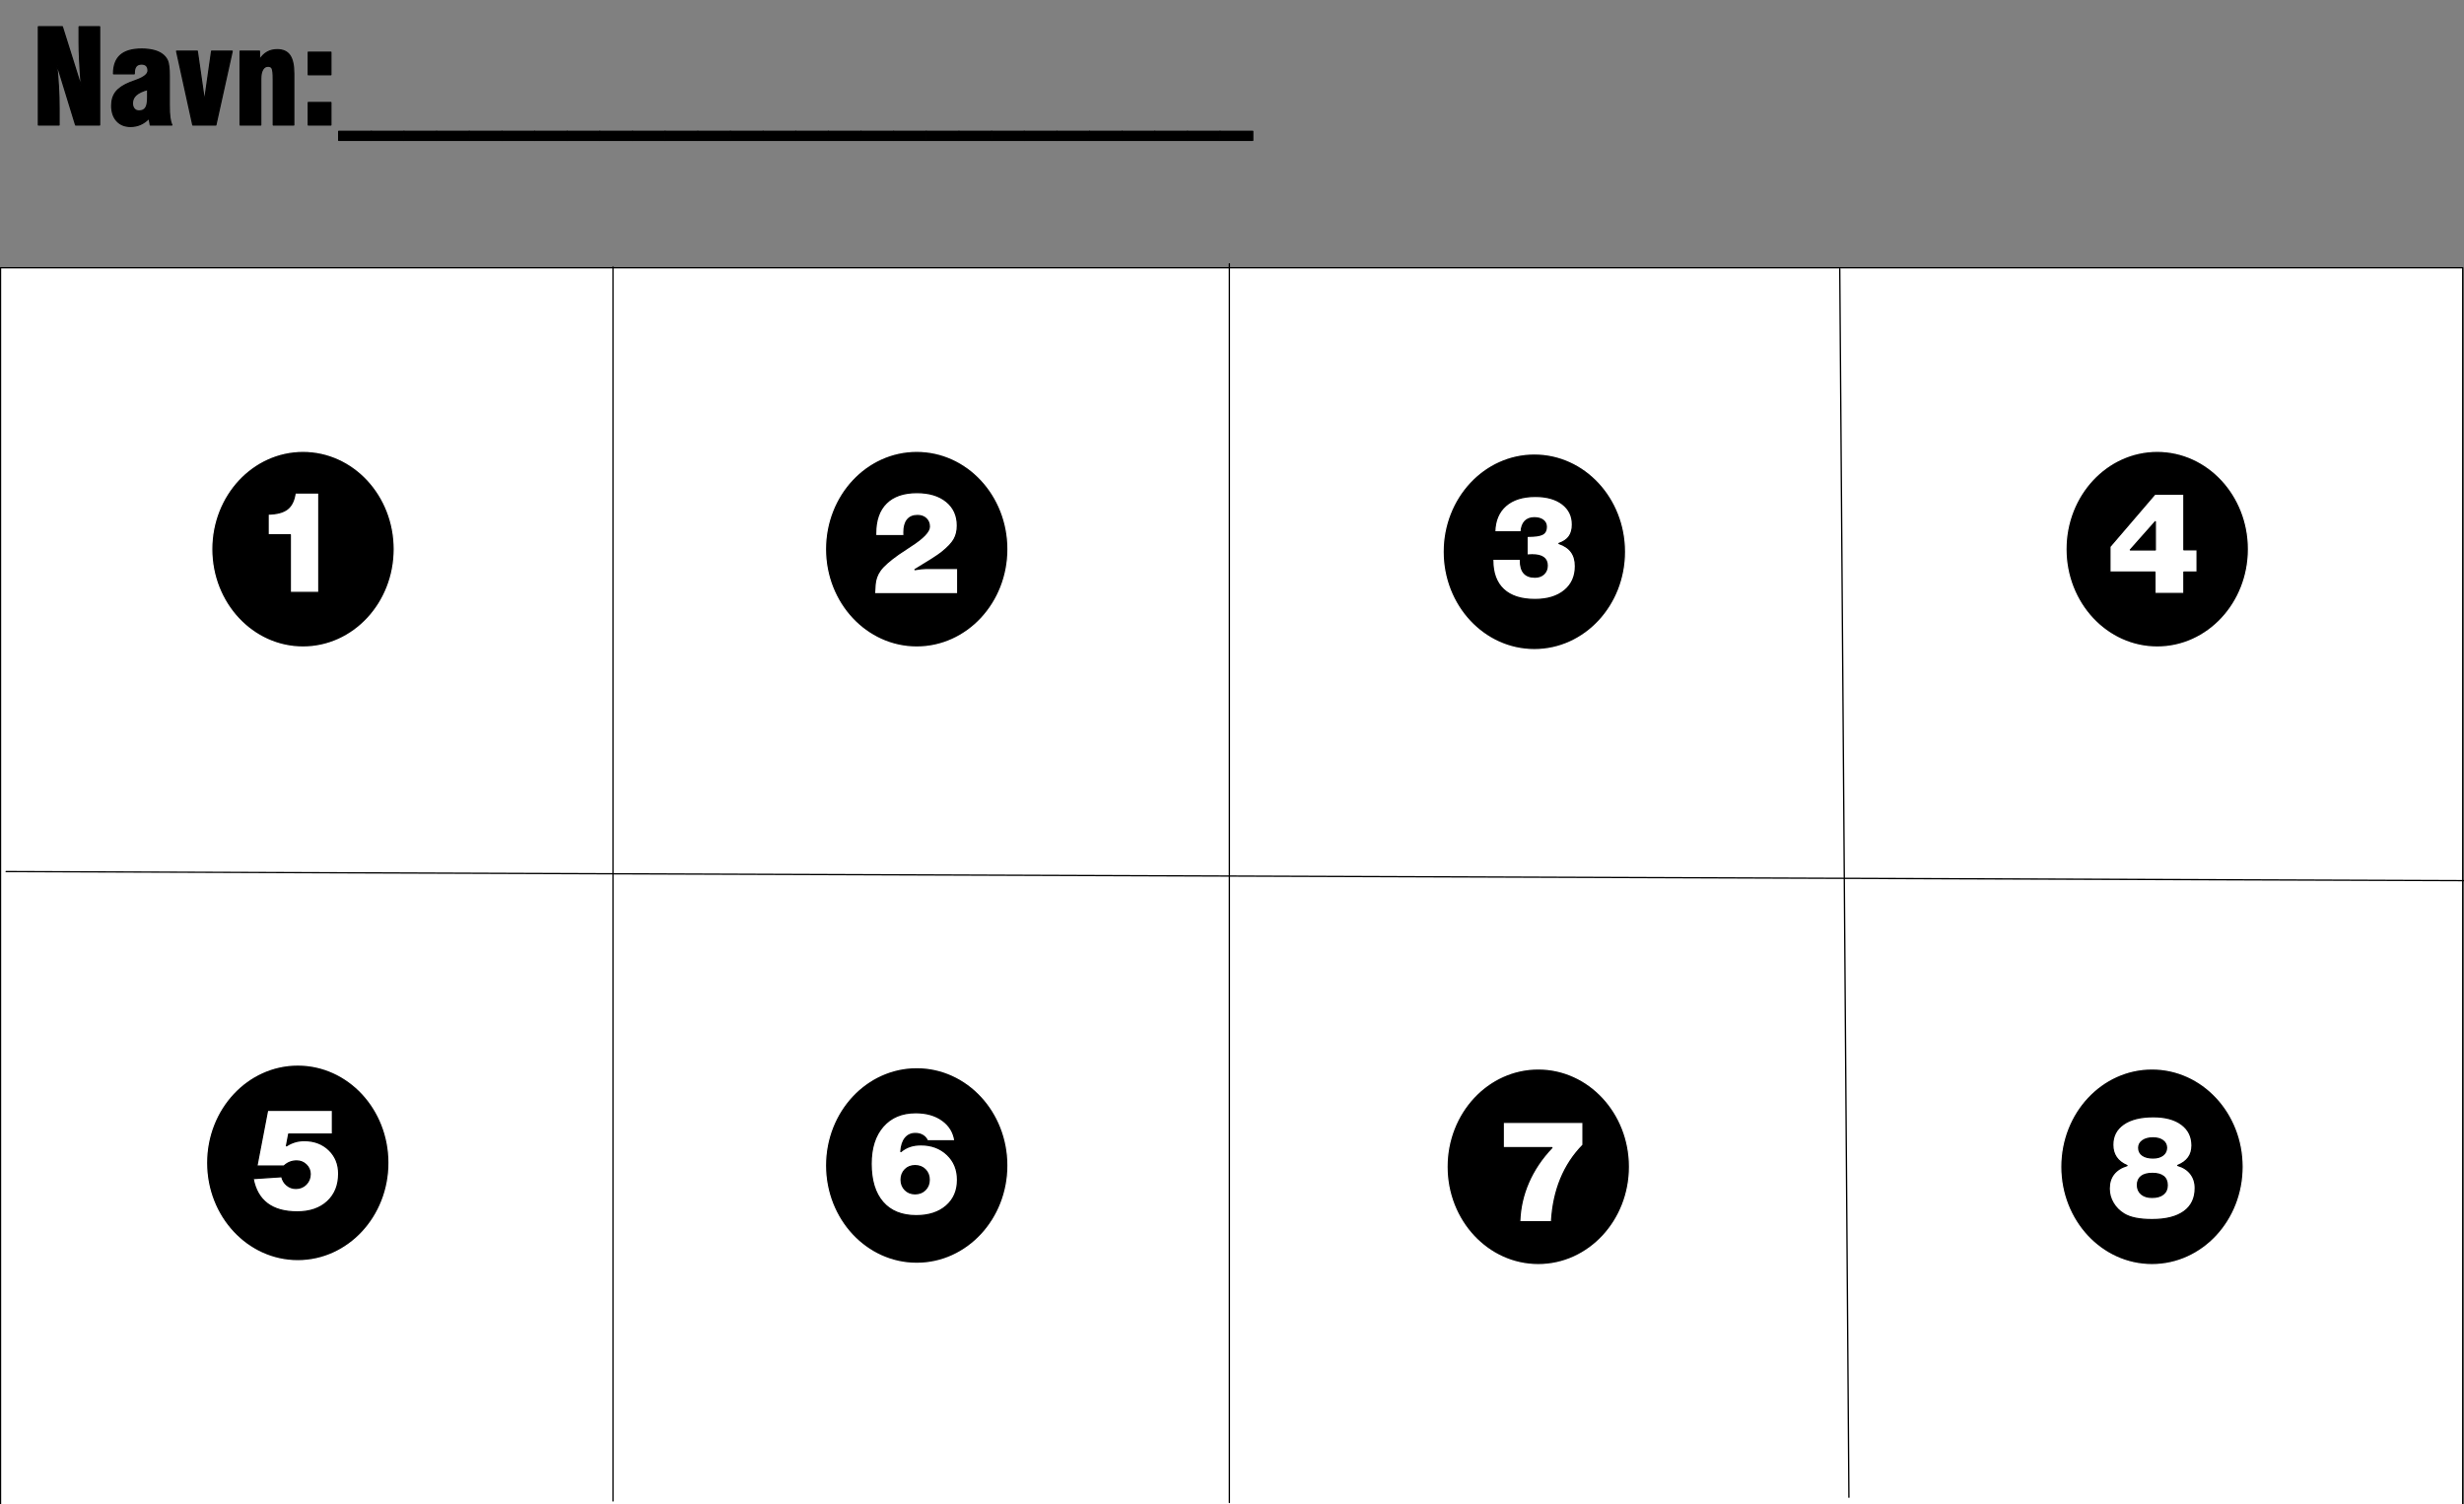 <?xml version="1.0" encoding="UTF-8" standalone="no"?>
<!DOCTYPE svg PUBLIC "-//W3C//DTD SVG 1.1//EN" "http://www.w3.org/Graphics/SVG/1.1/DTD/svg11.dtd">
<svg width="100%" height="100%" viewBox="0 0 1887 1152" version="1.1" xmlns="http://www.w3.org/2000/svg" xmlns:xlink="http://www.w3.org/1999/xlink" xml:space="preserve" xmlns:serif="http://www.serif.com/" style="fill-rule:evenodd;clip-rule:evenodd;stroke-linecap:round;stroke-linejoin:round;stroke-miterlimit:1.5;">
    <rect x="0" y="0" width="1887" height="1152" fill="#808080" stroke="none"/>
    <g transform="matrix(0.994,0,0,0.992,-474.728,-1184.76)">
        <rect x="478" y="1401" width="1897" height="955" style="fill:white;stroke:black;stroke-width:1.01px;"/>
    </g>
    <g transform="matrix(1,0,0,0.97,-477.5,-1149.19)">
        <path d="M1419,1393L1419,2371" style="fill:none;stroke:black;stroke-width:1.01px;"/>
    </g>
    <g transform="matrix(1,-0,-0,0.97,-477.058,-1153.21)">
        <path d="M1886,1401L1893,2371" style="fill:none;stroke:black;stroke-width:1.02px;"/>
    </g>
    <g transform="matrix(0.993,-2.72611e-05,-2.72611e-05,1,-477.86,-1214.5)">
        <path d="M486,1882L2382,1889" style="fill:none;stroke:black;stroke-width:1px;"/>
    </g>
    <g transform="matrix(1,0,0,1,-477.5,-1214.5)">
        <path d="M947,1419L947,2364" style="fill:none;stroke:black;stroke-width:1px;"/>
    </g>
    <g transform="matrix(0.302,0,0,0.324,-129.362,-28.776)">
        <circle cx="1183.5" cy="2837.5" r="231.5" style="stroke:white;stroke-width:3.19px;"/>
    </g>
    <g transform="matrix(0.302,0,0,0.324,1290.64,-25.776)">
        <circle cx="1183.5" cy="2837.5" r="231.5" style="stroke:white;stroke-width:3.19px;"/>
    </g>
    <g transform="matrix(0.302,0,0,0.324,820.638,-25.776)">
        <circle cx="1183.5" cy="2837.5" r="231.5" style="stroke:white;stroke-width:3.19px;"/>
    </g>
    <g transform="matrix(0.302,0,0,0.324,1294.64,-498.776)">
        <circle cx="1183.5" cy="2837.5" r="231.5" style="stroke:white;stroke-width:3.19px;"/>
    </g>
    <g transform="matrix(0.302,0,0,0.324,344.638,-26.776)">
        <circle cx="1183.5" cy="2837.5" r="231.5" style="stroke:white;stroke-width:3.19px;"/>
    </g>
    <g transform="matrix(0.302,0,0,0.324,344.638,-498.776)">
        <circle cx="1183.5" cy="2837.5" r="231.5" style="stroke:white;stroke-width:3.19px;"/>
    </g>
    <g transform="matrix(0.302,0,0,0.324,817.638,-496.776)">
        <circle cx="1183.5" cy="2837.5" r="231.5" style="stroke:white;stroke-width:3.19px;"/>
    </g>
    <g transform="matrix(0.302,0,0,0.324,-125.362,-498.776)">
        <circle cx="1183.5" cy="2837.5" r="231.5" style="stroke:white;stroke-width:3.19px;"/>
    </g>
    <g transform="matrix(1,0,0,1,-1464.5,-2226.5)">
        <path d="M1680.29,3127.64C1680.88,3130.31 1682.17,3132.47 1684.17,3134.13C1686.18,3135.79 1688.48,3136.62 1691.08,3136.62C1694.21,3136.62 1696.81,3135.56 1698.9,3133.45C1700.98,3131.33 1702.02,3128.73 1702.02,3125.64C1702.02,3122.87 1701.01,3120.51 1698.99,3118.56C1696.98,3116.6 1694.55,3115.62 1691.72,3115.62C1689.83,3115.62 1688.07,3115.95 1686.44,3116.6C1684.82,3117.25 1683.34,3118.23 1682,3119.53L1661.2,3119.53L1669.4,3076.81L1719.11,3076.81L1719.11,3095.02L1685.62,3095.02L1683.91,3104C1685.99,3102.67 1688.15,3101.67 1690.4,3101C1692.65,3100.33 1695.01,3100 1697.48,3100C1705.16,3100 1711.49,3102.38 1716.45,3107.15C1721.41,3111.92 1723.9,3117.99 1723.9,3125.34C1723.9,3134.26 1721.02,3141.37 1715.28,3146.68C1709.53,3151.99 1701.81,3154.64 1692.11,3154.64C1682.47,3154.64 1674.83,3152.51 1669.18,3148.24C1663.54,3143.98 1659.91,3137.6 1658.32,3129.1L1680.29,3127.64Z" style="fill:white;fill-rule:nonzero;stroke:black;stroke-width:1px;stroke-linecap:butt;stroke-miterlimit:2;"/>
    </g>
    <g transform="matrix(1,0,0,1,-42.5,-2220.5)">
        <path d="M1679.41,3128.03C1679.41,3130.96 1680.41,3133.27 1682.42,3134.96C1684.42,3136.65 1687.14,3137.5 1690.6,3137.5C1694.27,3137.5 1697.13,3136.69 1699.16,3135.06C1701.2,3133.43 1702.22,3131.15 1702.22,3128.22C1702.22,3125.23 1701.26,3122.97 1699.34,3121.44C1697.41,3119.91 1694.6,3119.14 1690.89,3119.14C1687.14,3119.14 1684.3,3119.9 1682.34,3121.41C1680.39,3122.93 1679.41,3125.13 1679.41,3128.03ZM1680.39,3099.51C1680.39,3101.99 1681.36,3103.91 1683.3,3105.27C1685.23,3106.64 1687.93,3107.32 1691.38,3107.32C1694.5,3107.32 1697,3106.61 1698.87,3105.18C1700.74,3103.74 1701.68,3101.86 1701.68,3099.51C1701.68,3097.23 1700.74,3095.4 1698.87,3094.02C1697,3092.64 1694.47,3091.94 1691.28,3091.94C1688.02,3091.94 1685.4,3092.64 1683.39,3094.04C1681.39,3095.44 1680.39,3097.27 1680.39,3099.51ZM1671.41,3113.14C1667.79,3111.61 1665.08,3109.51 1663.25,3106.84C1661.43,3104.17 1660.52,3100.96 1660.52,3097.22C1660.52,3090.51 1663.25,3085.25 1668.72,3081.45C1674.19,3077.64 1681.79,3075.73 1691.52,3075.73C1700.77,3075.73 1708.03,3077.7 1713.3,3081.64C1718.57,3085.58 1721.21,3090.97 1721.21,3097.8C1721.21,3101.42 1720.31,3104.48 1718.5,3107.01C1716.69,3109.53 1713.97,3111.54 1710.32,3113.04C1714.55,3114.27 1717.84,3116.41 1720.19,3119.43C1722.53,3122.46 1723.7,3126.12 1723.7,3130.42C1723.7,3138.17 1720.85,3144.12 1715.16,3148.29C1709.46,3152.46 1701.27,3154.54 1690.6,3154.54C1685.81,3154.54 1681.64,3154.18 1678.1,3153.47C1674.55,3152.75 1671.59,3151.68 1669.21,3150.24C1665.63,3148.06 1662.83,3145.26 1660.81,3141.82C1658.79,3138.39 1657.78,3134.72 1657.78,3130.81C1657.78,3126.35 1658.93,3122.64 1661.23,3119.68C1663.52,3116.72 1666.91,3114.53 1671.41,3113.14Z" style="fill:white;fill-rule:nonzero;stroke:black;stroke-width:1px;stroke-linecap:butt;stroke-miterlimit:2;"/>
    </g>
    <g transform="matrix(1,0,0,1,-510.5,-2217.5)">
        <path d="M1674.34,3153.22C1674.63,3142.81 1676.87,3132.78 1681.05,3123.14C1685.23,3113.51 1691.21,3104.61 1698.99,3096.44L1661.69,3096.44L1661.69,3077L1722.82,3077L1722.82,3094.43C1715.43,3101.95 1709.73,3110.62 1705.71,3120.43C1701.69,3130.25 1699.35,3141.18 1698.7,3153.22L1674.34,3153.22Z" style="fill:white;fill-rule:nonzero;stroke:black;stroke-width:1px;stroke-linecap:butt;stroke-miterlimit:2;"/>
    </g>
    <g transform="matrix(1,0,0,1,-988.5,-2698.5)">
        <path d="M1658.22,3153.22L1658.61,3146.58C1658.87,3142.38 1660.21,3138.61 1662.62,3135.25C1665.03,3131.9 1669.68,3127.78 1676.58,3122.9C1678.86,3121.34 1681.97,3119.27 1685.91,3116.7C1695.45,3110.58 1700.22,3105.62 1700.22,3101.81C1700.22,3099.3 1699.38,3097.26 1697.73,3095.68C1696.06,3094.1 1693.88,3093.31 1691.18,3093.31C1687.8,3093.31 1685.22,3094.39 1683.44,3096.56C1681.67,3098.72 1680.78,3101.9 1680.78,3106.1C1680.78,3106.79 1680.79,3107.32 1680.81,3107.69C1680.82,3108.07 1680.85,3108.41 1680.88,3108.74L1659.1,3108.74L1659.1,3106.93C1659.1,3096.88 1661.82,3089.16 1667.26,3083.79C1672.69,3078.42 1680.51,3075.73 1690.69,3075.73C1700.2,3075.73 1707.74,3078.02 1713.33,3082.59C1718.91,3087.17 1721.7,3093.31 1721.7,3101.03C1721.7,3105.06 1720.86,3108.57 1719.18,3111.55C1717.51,3114.53 1714.28,3117.92 1709.49,3121.73C1707.96,3122.93 1705.42,3124.67 1701.88,3126.93C1698.33,3129.19 1694.11,3131.79 1689.23,3134.72C1690.95,3134.42 1692.49,3134.2 1693.84,3134.06C1695.19,3133.91 1696.37,3133.84 1697.38,3133.84L1721.99,3133.84L1721.99,3153.22L1658.22,3153.22Z" style="fill:white;fill-rule:nonzero;stroke:black;stroke-width:1px;stroke-linecap:butt;stroke-miterlimit:2;"/>
    </g>
    <g transform="matrix(1,0,0,1,-991.5,-2223.5)">
        <path d="M1681.61,3127C1681.61,3130.09 1682.62,3132.66 1684.64,3134.69C1686.66,3136.73 1689.21,3137.74 1692.31,3137.74C1695.43,3137.74 1698.01,3136.74 1700.04,3134.72C1702.08,3132.7 1703.1,3130.13 1703.1,3127C1703.1,3123.88 1702.09,3121.3 1700.07,3119.26C1698.05,3117.23 1695.46,3116.21 1692.31,3116.21C1689.18,3116.21 1686.62,3117.23 1684.61,3119.26C1682.61,3121.3 1681.61,3123.88 1681.61,3127ZM1681.42,3105.42C1683.53,3103.66 1685.84,3102.36 1688.33,3101.51C1690.82,3100.67 1693.61,3100.24 1696.7,3100.24C1704.87,3100.24 1711.6,3102.75 1716.89,3107.76C1722.18,3112.78 1724.82,3119.22 1724.82,3127.1C1724.82,3135.4 1721.95,3142.05 1716.21,3147.05C1710.46,3152.04 1702.79,3154.54 1693.18,3154.54C1682.12,3154.54 1673.59,3151.09 1667.6,3144.19C1661.61,3137.29 1658.61,3127.47 1658.61,3114.75C1658.61,3102.6 1661.67,3093.05 1667.79,3086.08C1673.91,3079.12 1682.25,3075.64 1692.79,3075.64C1701,3075.64 1707.81,3077.59 1713.23,3081.49C1718.65,3085.4 1721.85,3090.64 1722.82,3097.22L1701.78,3097.22C1701,3095.43 1699.81,3094.04 1698.21,3093.07C1696.62,3092.09 1694.71,3091.6 1692.5,3091.6C1689.25,3091.6 1686.66,3092.8 1684.74,3095.19C1682.82,3097.58 1681.71,3100.99 1681.42,3105.42Z" style="fill:white;fill-rule:nonzero;stroke:black;stroke-width:1px;stroke-linecap:butt;stroke-miterlimit:2;"/>
    </g>
    <g transform="matrix(1,0,0,1,-516.5,-2695.5)">
        <path d="M1661.2,3102.83C1661.4,3094.21 1664.21,3087.52 1669.65,3082.76C1675.09,3078.01 1682.64,3075.64 1692.31,3075.64C1701.03,3075.64 1707.95,3077.59 1713.06,3081.49C1718.17,3085.4 1720.72,3090.64 1720.72,3097.22C1720.72,3100.96 1719.89,3104 1718.23,3106.35C1716.57,3108.69 1713.97,3110.48 1710.42,3111.72C1714.68,3113.18 1717.85,3115.34 1719.92,3118.19C1721.98,3121.04 1723.02,3124.67 1723.02,3129.1C1723.02,3136.95 1720.23,3143.16 1714.67,3147.75C1709.1,3152.34 1701.55,3154.64 1692.01,3154.64C1681.5,3154.64 1673.48,3152.07 1667.96,3146.92C1662.45,3141.78 1659.69,3134.31 1659.69,3124.51L1659.69,3123.73L1680.88,3123.73L1680.88,3125C1680.88,3129.17 1681.81,3132.29 1683.66,3134.38C1685.52,3136.46 1688.27,3137.5 1691.91,3137.5C1694.78,3137.5 1697.07,3136.69 1698.8,3135.06C1700.52,3133.43 1701.39,3131.28 1701.39,3128.61C1701.39,3125.88 1700.43,3123.83 1698.51,3122.46C1696.59,3121.09 1693.72,3120.41 1689.91,3120.41C1689.49,3120.41 1689,3120.43 1688.45,3120.46C1687.89,3120.49 1687.05,3120.54 1685.91,3120.61L1685.91,3106.2L1686.88,3106.2C1692.16,3106.2 1695.78,3105.67 1697.75,3104.61C1699.72,3103.56 1700.7,3101.69 1700.7,3099.02C1700.7,3096.88 1699.88,3095.17 1698.24,3093.92C1696.59,3092.67 1694.36,3092.04 1691.52,3092.04C1688.43,3092.04 1686.02,3092.97 1684.3,3094.82C1682.57,3096.68 1681.61,3099.35 1681.42,3102.83L1661.2,3102.83Z" style="fill:white;fill-rule:nonzero;stroke:black;stroke-width:1px;stroke-linecap:butt;stroke-miterlimit:2;"/>
    </g>
    <g transform="matrix(1,0,0,1,-42.5,-2698.5)">
        <path d="M1673.99,3119.63L1693.09,3119.63L1693.09,3098.05L1673.99,3119.63ZM1692.79,3153.03L1692.79,3136.62L1658.32,3136.62L1658.32,3117.14L1692.79,3076.9L1715.01,3076.9L1715.01,3119.53L1725.12,3119.53L1725.12,3136.62L1715.01,3136.62L1715.01,3153.03L1692.79,3153.03Z" style="fill:white;fill-rule:nonzero;stroke:black;stroke-width:1px;stroke-linecap:butt;stroke-miterlimit:2;"/>
    </g>
    <g transform="matrix(1,0,0,1,-1463.5,-2699.5)">
        <path d="M1685.81,3153.22L1685.81,3109.03L1668.82,3109.03L1668.82,3093.21C1675.46,3093.12 1680.38,3091.81 1683.59,3089.31C1686.8,3086.8 1688.77,3082.7 1689.52,3077L1707.69,3077L1707.69,3153.22L1685.81,3153.22Z" style="fill:white;fill-rule:nonzero;stroke:black;stroke-width:1px;stroke-linecap:butt;stroke-miterlimit:2;"/>
    </g>
    <g transform="matrix(1,0,0,1,-398.5,-2569.5)">
        <path d="M427.91,2665.2L427.91,2590L446.221,2590L460.82,2636.39C460.234,2628.57 459.803,2621.84 459.526,2616.17C459.25,2610.51 459.111,2605.72 459.111,2601.82L459.111,2590L474.785,2590L474.785,2665.2L456.426,2665.2L441.729,2617.39C442.38,2623.61 442.876,2629.64 443.218,2635.48C443.56,2641.33 443.73,2647 443.73,2652.5L443.73,2665.2L427.91,2665.2Z" style="fill-rule:nonzero;stroke:black;stroke-width:1px;stroke-linecap:butt;stroke-miterlimit:2;"/>
        <path d="M511.602,2638C507.533,2639.14 504.562,2640.55 502.69,2642.25C500.819,2643.94 499.883,2646.05 499.883,2648.59C499.883,2650.38 500.347,2651.82 501.274,2652.89C502.202,2653.97 503.447,2654.5 505.01,2654.5C507.321,2654.5 508.997,2653.72 510.039,2652.16C511.081,2650.6 511.602,2647.97 511.602,2644.3L511.602,2638ZM513.604,2665.2L512.676,2660.02C510.69,2662.1 508.517,2663.67 506.157,2664.73C503.797,2665.79 501.234,2666.32 498.467,2666.32C494.04,2666.32 490.532,2664.89 487.944,2662.02C485.356,2659.16 484.063,2655.28 484.063,2650.4C484.063,2646.14 485.161,2642.62 487.358,2639.85C489.556,2637.09 493.161,2634.69 498.174,2632.68C499.378,2632.22 501.006,2631.62 503.057,2630.87C508.949,2628.72 511.895,2626.3 511.895,2623.59C511.895,2621.93 511.471,2620.67 510.625,2619.81C509.779,2618.95 508.558,2618.52 506.963,2618.52C505.042,2618.52 503.618,2619.09 502.69,2620.25C501.763,2621.41 501.299,2623.19 501.299,2625.6L501.299,2625.99L485.479,2625.99C485.479,2619.61 487.253,2614.86 490.801,2611.75C494.349,2608.64 499.736,2607.09 506.963,2607.09C510.218,2607.09 513.123,2607.39 515.679,2607.99C518.234,2608.6 520.374,2609.47 522.1,2610.61C524.313,2612.1 525.868,2613.91 526.763,2616.03C527.658,2618.14 528.105,2622 528.105,2627.6L528.105,2649.38C528.105,2653.8 528.26,2657.18 528.569,2659.51C528.879,2661.83 529.391,2663.73 530.107,2665.2L513.604,2665.2Z" style="fill-rule:nonzero;stroke:black;stroke-width:1px;stroke-linecap:butt;stroke-miterlimit:2;"/>
        <path d="M546.172,2665.2L533.77,2608.7L549.59,2608.7L555.107,2647.08L560.576,2608.7L576.299,2608.7L563.799,2665.2L546.172,2665.2Z" style="fill-rule:nonzero;stroke:black;stroke-width:1px;stroke-linecap:butt;stroke-miterlimit:2;"/>
        <path d="M582.402,2665.2L582.402,2608.7L597.197,2608.7L597.197,2615.39C598.923,2612.72 600.892,2610.75 603.105,2609.48C605.319,2608.21 607.907,2607.58 610.869,2607.58C615.231,2607.58 618.421,2609.03 620.439,2611.95C622.458,2614.86 623.467,2619.48 623.467,2625.79L623.467,2665.2L607.793,2665.2L607.793,2630.28C607.793,2625.76 607.5,2622.94 606.914,2621.84C606.328,2620.73 605.286,2620.18 603.789,2620.18C602.031,2620.18 600.656,2621.03 599.663,2622.74C598.67,2624.45 598.174,2626.83 598.174,2629.89L598.174,2665.2L582.402,2665.2Z" style="fill-rule:nonzero;stroke:black;stroke-width:1px;stroke-linecap:butt;stroke-miterlimit:2;"/>
        <path d="M634.6,2626.72L634.6,2609.48L651.885,2609.48L651.885,2626.72L634.6,2626.72ZM634.6,2665.2L634.6,2648.01L651.885,2648.01L651.885,2665.2L634.6,2665.2Z" style="fill-rule:nonzero;stroke:black;stroke-width:1px;stroke-linecap:butt;stroke-miterlimit:2;"/>
        <rect x="657.891" y="2670.1" width="25" height="6.885" style="fill-rule:nonzero;stroke:black;stroke-width:1px;stroke-linecap:butt;stroke-miterlimit:2;"/>
        <rect x="682.891" y="2670.1" width="25" height="6.885" style="fill-rule:nonzero;stroke:black;stroke-width:1px;stroke-linecap:butt;stroke-miterlimit:2;"/>
        <rect x="707.891" y="2670.1" width="25" height="6.885" style="fill-rule:nonzero;stroke:black;stroke-width:1px;stroke-linecap:butt;stroke-miterlimit:2;"/>
        <rect x="732.891" y="2670.1" width="25" height="6.885" style="fill-rule:nonzero;stroke:black;stroke-width:1px;stroke-linecap:butt;stroke-miterlimit:2;"/>
        <rect x="757.891" y="2670.1" width="25" height="6.885" style="fill-rule:nonzero;stroke:black;stroke-width:1px;stroke-linecap:butt;stroke-miterlimit:2;"/>
        <rect x="782.891" y="2670.1" width="25" height="6.885" style="fill-rule:nonzero;stroke:black;stroke-width:1px;stroke-linecap:butt;stroke-miterlimit:2;"/>
        <rect x="807.891" y="2670.1" width="25" height="6.885" style="fill-rule:nonzero;stroke:black;stroke-width:1px;stroke-linecap:butt;stroke-miterlimit:2;"/>
        <rect x="832.891" y="2670.1" width="25" height="6.885" style="fill-rule:nonzero;stroke:black;stroke-width:1px;stroke-linecap:butt;stroke-miterlimit:2;"/>
        <rect x="857.891" y="2670.1" width="25" height="6.885" style="fill-rule:nonzero;stroke:black;stroke-width:1px;stroke-linecap:butt;stroke-miterlimit:2;"/>
        <rect x="882.891" y="2670.1" width="25" height="6.885" style="fill-rule:nonzero;stroke:black;stroke-width:1px;stroke-linecap:butt;stroke-miterlimit:2;"/>
        <rect x="907.891" y="2670.1" width="25" height="6.885" style="fill-rule:nonzero;stroke:black;stroke-width:1px;stroke-linecap:butt;stroke-miterlimit:2;"/>
        <rect x="932.891" y="2670.1" width="25" height="6.885" style="fill-rule:nonzero;stroke:black;stroke-width:1px;stroke-linecap:butt;stroke-miterlimit:2;"/>
        <rect x="957.891" y="2670.1" width="25" height="6.885" style="fill-rule:nonzero;stroke:black;stroke-width:1px;stroke-linecap:butt;stroke-miterlimit:2;"/>
        <rect x="982.891" y="2670.1" width="25" height="6.885" style="fill-rule:nonzero;stroke:black;stroke-width:1px;stroke-linecap:butt;stroke-miterlimit:2;"/>
        <rect x="1007.89" y="2670.1" width="25" height="6.885" style="fill-rule:nonzero;stroke:black;stroke-width:1px;stroke-linecap:butt;stroke-miterlimit:2;"/>
        <rect x="1032.89" y="2670.1" width="25" height="6.885" style="fill-rule:nonzero;stroke:black;stroke-width:1px;stroke-linecap:butt;stroke-miterlimit:2;"/>
        <rect x="1057.89" y="2670.1" width="25" height="6.885" style="fill-rule:nonzero;stroke:black;stroke-width:1px;stroke-linecap:butt;stroke-miterlimit:2;"/>
        <rect x="1082.89" y="2670.1" width="25" height="6.885" style="fill-rule:nonzero;stroke:black;stroke-width:1px;stroke-linecap:butt;stroke-miterlimit:2;"/>
        <rect x="1107.89" y="2670.1" width="25" height="6.885" style="fill-rule:nonzero;stroke:black;stroke-width:1px;stroke-linecap:butt;stroke-miterlimit:2;"/>
        <rect x="1132.89" y="2670.1" width="25" height="6.885" style="fill-rule:nonzero;stroke:black;stroke-width:1px;stroke-linecap:butt;stroke-miterlimit:2;"/>
        <rect x="1157.89" y="2670.1" width="25" height="6.885" style="fill-rule:nonzero;stroke:black;stroke-width:1px;stroke-linecap:butt;stroke-miterlimit:2;"/>
        <rect x="1182.89" y="2670.1" width="25" height="6.885" style="fill-rule:nonzero;stroke:black;stroke-width:1px;stroke-linecap:butt;stroke-miterlimit:2;"/>
        <rect x="1207.89" y="2670.1" width="25" height="6.885" style="fill-rule:nonzero;stroke:black;stroke-width:1px;stroke-linecap:butt;stroke-miterlimit:2;"/>
        <rect x="1232.89" y="2670.1" width="25" height="6.885" style="fill-rule:nonzero;stroke:black;stroke-width:1px;stroke-linecap:butt;stroke-miterlimit:2;"/>
        <rect x="1257.89" y="2670.1" width="25" height="6.885" style="fill-rule:nonzero;stroke:black;stroke-width:1px;stroke-linecap:butt;stroke-miterlimit:2;"/>
        <rect x="1282.89" y="2670.1" width="25" height="6.885" style="fill-rule:nonzero;stroke:black;stroke-width:1px;stroke-linecap:butt;stroke-miterlimit:2;"/>
        <rect x="1307.89" y="2670.1" width="25" height="6.885" style="fill-rule:nonzero;stroke:black;stroke-width:1px;stroke-linecap:butt;stroke-miterlimit:2;"/>
        <rect x="1332.89" y="2670.1" width="25" height="6.885" style="fill-rule:nonzero;stroke:black;stroke-width:1px;stroke-linecap:butt;stroke-miterlimit:2;"/>
    </g>
</svg>
